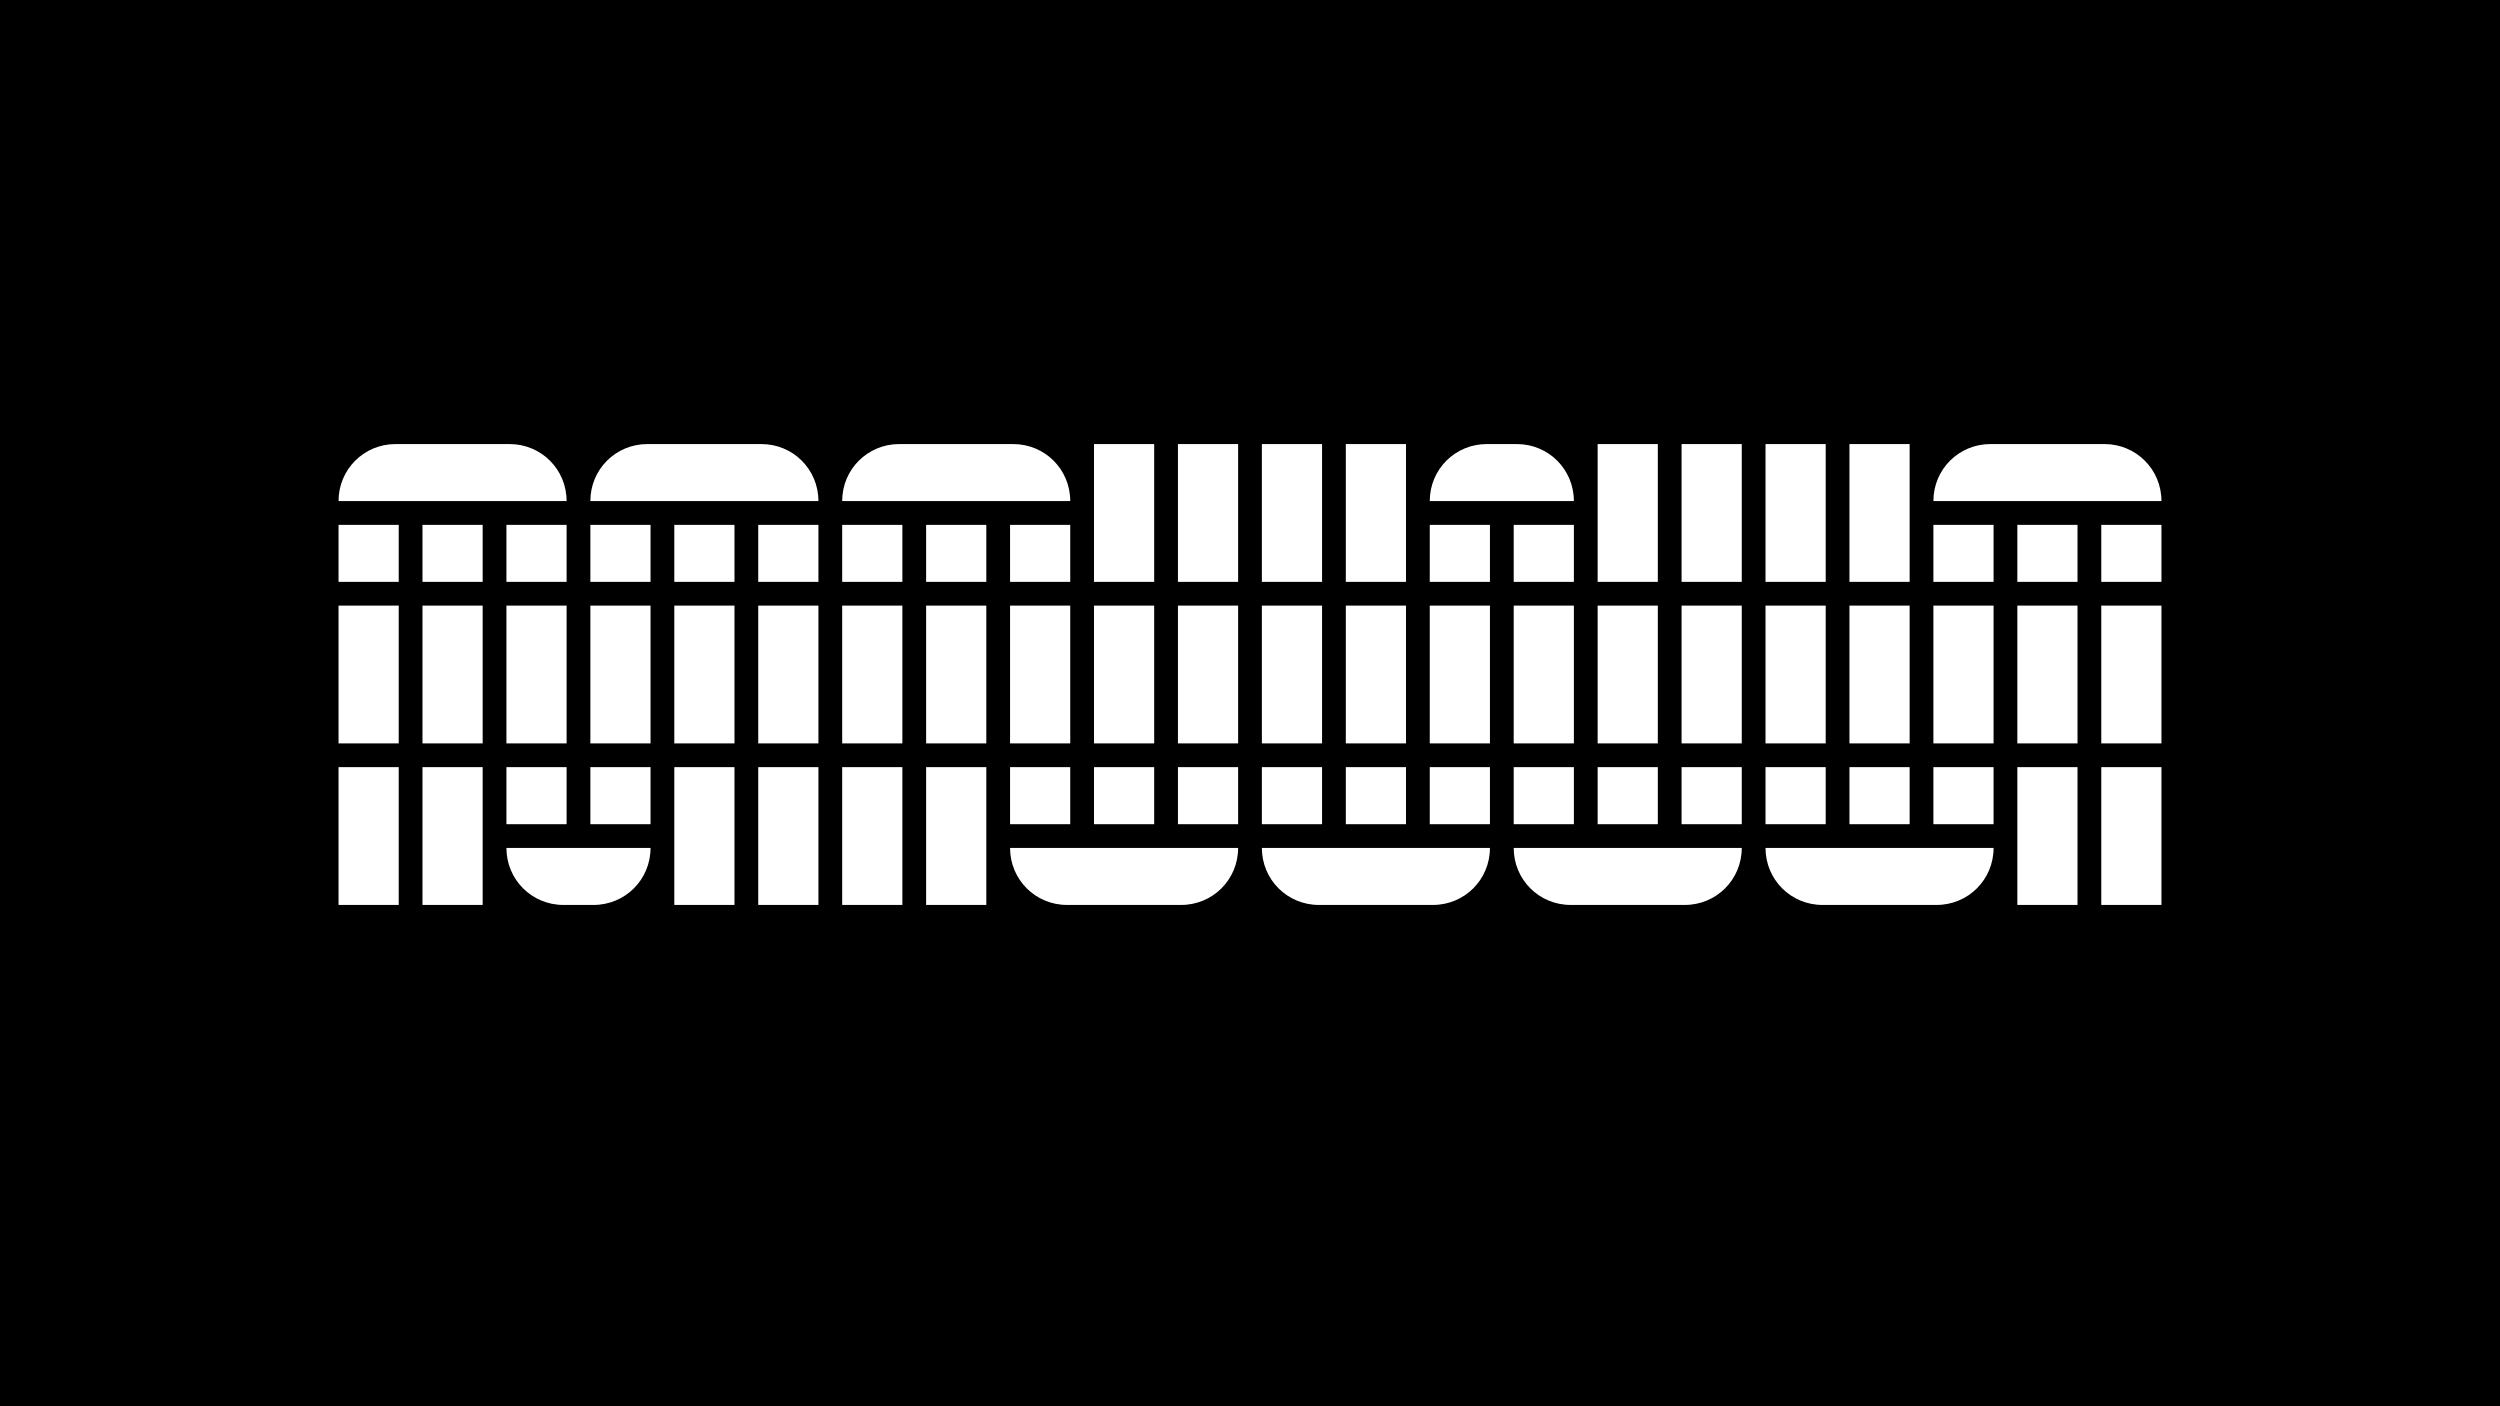 <?xml version="1.0" encoding="UTF-8"?>
<svg id="Livello_1" xmlns="http://www.w3.org/2000/svg" version="1.1" viewBox="0 0 1920 1080">
  <!-- Generator: Adobe Illustrator 29.4.0, SVG Export Plug-In . SVG Version: 2.1.0 Build 152)  -->
  <defs>
    <style>
      .st0 {
        fill: #fff;
      }
    </style>
  </defs>
  <rect width="1920" height="1080"/>
  <g>
    <path class="st0" d="M455.83,694.997c24.327,0,43.788-19.461,43.788-43.788h-110.686c0,24.327,19.461,43.788,43.788,43.788h23.11ZM584.761,341.044h-87.576c-24.327,0-43.788,19.461-43.788,43.788h175.152c0-24.327-19.461-43.788-43.788-43.788ZM391.364,341.044h-87.576c-24.327,0-43.788,19.461-43.788,43.788h175.152c0-24.327-19.461-43.788-43.788-43.788h0ZM453.397,589.176v43.788h46.221v-43.788h-46.221ZM388.931,589.176v43.788h46.221v-43.788h-46.221ZM582.328,589.176v105.821h46.221v-105.821h-46.221ZM582.328,465.11v105.821h46.221v-105.821h-46.221ZM582.328,403.077v43.788h46.221v-43.788h-46.221ZM517.863,589.176v105.821h46.221v-105.821h-46.221ZM517.863,465.11v105.821h46.221v-105.821h-46.221ZM517.863,403.077v43.788h46.221v-43.788h-46.221ZM453.397,465.11v105.821h46.221v-105.821h-46.221ZM453.397,403.077v43.788h46.221v-43.788h-46.221ZM388.931,465.11v105.821h46.221v-105.821h-46.221ZM388.931,403.077v43.788h46.221v-43.788h-46.221ZM324.466,589.176v105.821h46.221v-105.821h-46.221ZM324.466,465.11v105.821h46.221v-105.821h-46.221ZM324.466,403.077v43.788h46.221v-43.788h-46.221ZM260,589.176v105.821h46.221v-105.821h-46.221ZM260,465.11v105.821h46.221v-105.821h-46.221ZM260,403.077v43.788h46.221v-43.788h-46.221Z"/>
    <path class="st0" d="M907.089,694.997c24.327,0,43.788-19.461,43.788-43.788h-175.152c0,24.327,19.461,43.788,43.788,43.788h87.576ZM904.657,446.865h46.221v-105.821h-46.221v105.821ZM904.657,570.931h46.221v-105.821h-46.221v105.821ZM904.657,632.964h46.221v-43.788h-46.221v43.788ZM840.191,446.865h46.221v-105.821h-46.221v105.821ZM840.191,570.931h46.221v-105.821h-46.221v105.821ZM840.191,632.964h46.221v-43.788h-46.221v43.788ZM775.725,632.964h46.221v-43.788h-46.221v43.788ZM775.725,465.11v105.821h46.221v-105.821h-46.221ZM775.725,403.077v43.788h46.221v-43.788h-46.221ZM711.26,589.176v105.821h46.221v-105.821h-46.221ZM711.26,465.11v105.821h46.221v-105.821h-46.221ZM711.26,403.077v43.788h46.221v-43.788h-46.221ZM646.794,589.176v105.821h46.221v-105.821h-46.221ZM646.794,465.11v105.821h46.221v-105.821h-46.221ZM646.794,403.077v43.788h46.221v-43.788h-46.221ZM907.089,694.997c24.327,0,43.788-19.461,43.788-43.788h-175.152c0,24.327,19.461,43.788,43.788,43.788h87.576ZM778.158,341.044h-87.576c-24.327,0-43.788,19.461-43.788,43.788h175.152c0-24.327-19.461-43.788-43.788-43.788Z"/>
    <path class="st0" d="M1164.952,341.044c24.327,0,43.788,19.461,43.788,43.788h-110.686c0-24.327,19.461-43.788,43.788-43.788h23.11ZM1293.884,694.997h-87.576c-24.327,0-43.788-19.461-43.788-43.788h175.152c0,24.327-19.461,43.788-43.788,43.788h-0ZM1100.487,694.997h-87.576c-24.327,0-43.788-19.461-43.788-43.788h175.152c0,24.327-19.461,43.788-43.788,43.788ZM1162.52,446.865v-43.788h46.221v43.788h-46.221ZM1098.054,446.865v-43.788h46.221v43.788h-46.221ZM1291.451,446.865v-105.821h46.221v105.821h-46.221ZM1291.451,570.931v-105.821h46.221v105.821h-46.221ZM1291.451,632.964v-43.788h46.221v43.788h-46.221ZM1226.985,446.865v-105.821h46.221v105.821h-46.221ZM1226.985,570.931v-105.821h46.221v105.821h-46.221ZM1226.985,632.964v-43.788h46.221v43.788h-46.221ZM1162.52,570.931v-105.821h46.221v105.821h-46.221ZM1162.52,632.964v-43.788h46.221v43.788h-46.221ZM1098.054,570.931v-105.821h46.221v105.821h-46.221ZM1098.054,632.964v-43.788h46.221v43.788h-46.221ZM1033.588,446.865v-105.821h46.221v105.821h-46.221ZM1033.588,570.931v-105.821h46.221v105.821h-46.221ZM1033.588,632.964v-43.788h46.221v43.788h-46.221ZM969.122,446.865v-105.821h46.221v105.821h-46.221ZM969.122,570.931v-105.821h46.221v105.821h-46.221ZM969.122,632.964v-43.788h46.221v43.788h-46.221Z"/>
    <path class="st0" d="M1616.212,341.044c24.327,0,43.788,19.461,43.788,43.788h-175.152c0-24.327,19.461-43.788,43.788-43.788h87.576ZM1613.779,589.176h46.221v105.821h-46.221v-105.821ZM1613.779,465.11h46.221v105.821h-46.221v-105.821ZM1613.779,403.077h46.221v43.788h-46.221v-43.788ZM1549.314,589.176h46.221v105.821h-46.221v-105.821ZM1549.314,465.11h46.221v105.821h-46.221v-105.821ZM1549.314,403.077h46.221v43.788h-46.221v-43.788ZM1484.848,403.077h46.221v43.788h-46.221v-43.788ZM1484.848,570.931v-105.821h46.221v105.821h-46.221ZM1484.848,632.964v-43.788h46.221v43.788h-46.221ZM1420.382,446.865v-105.821h46.221v105.821h-46.221ZM1420.382,570.931v-105.821h46.221v105.821h-46.221ZM1420.382,632.964v-43.788h46.221v43.788h-46.221ZM1355.917,446.865v-105.821h46.221v105.821h-46.221ZM1355.917,570.931v-105.821h46.221v105.821h-46.221ZM1355.917,632.964v-43.788h46.221v43.788h-46.221ZM1616.212,341.044c24.327,0,43.788,19.461,43.788,43.788h-175.152c0-24.327,19.461-43.788,43.788-43.788h87.576ZM1487.281,694.997h-87.576c-24.327,0-43.788-19.461-43.788-43.788h175.152c0,24.327-19.461,43.788-43.788,43.788Z"/>
  </g>
</svg>